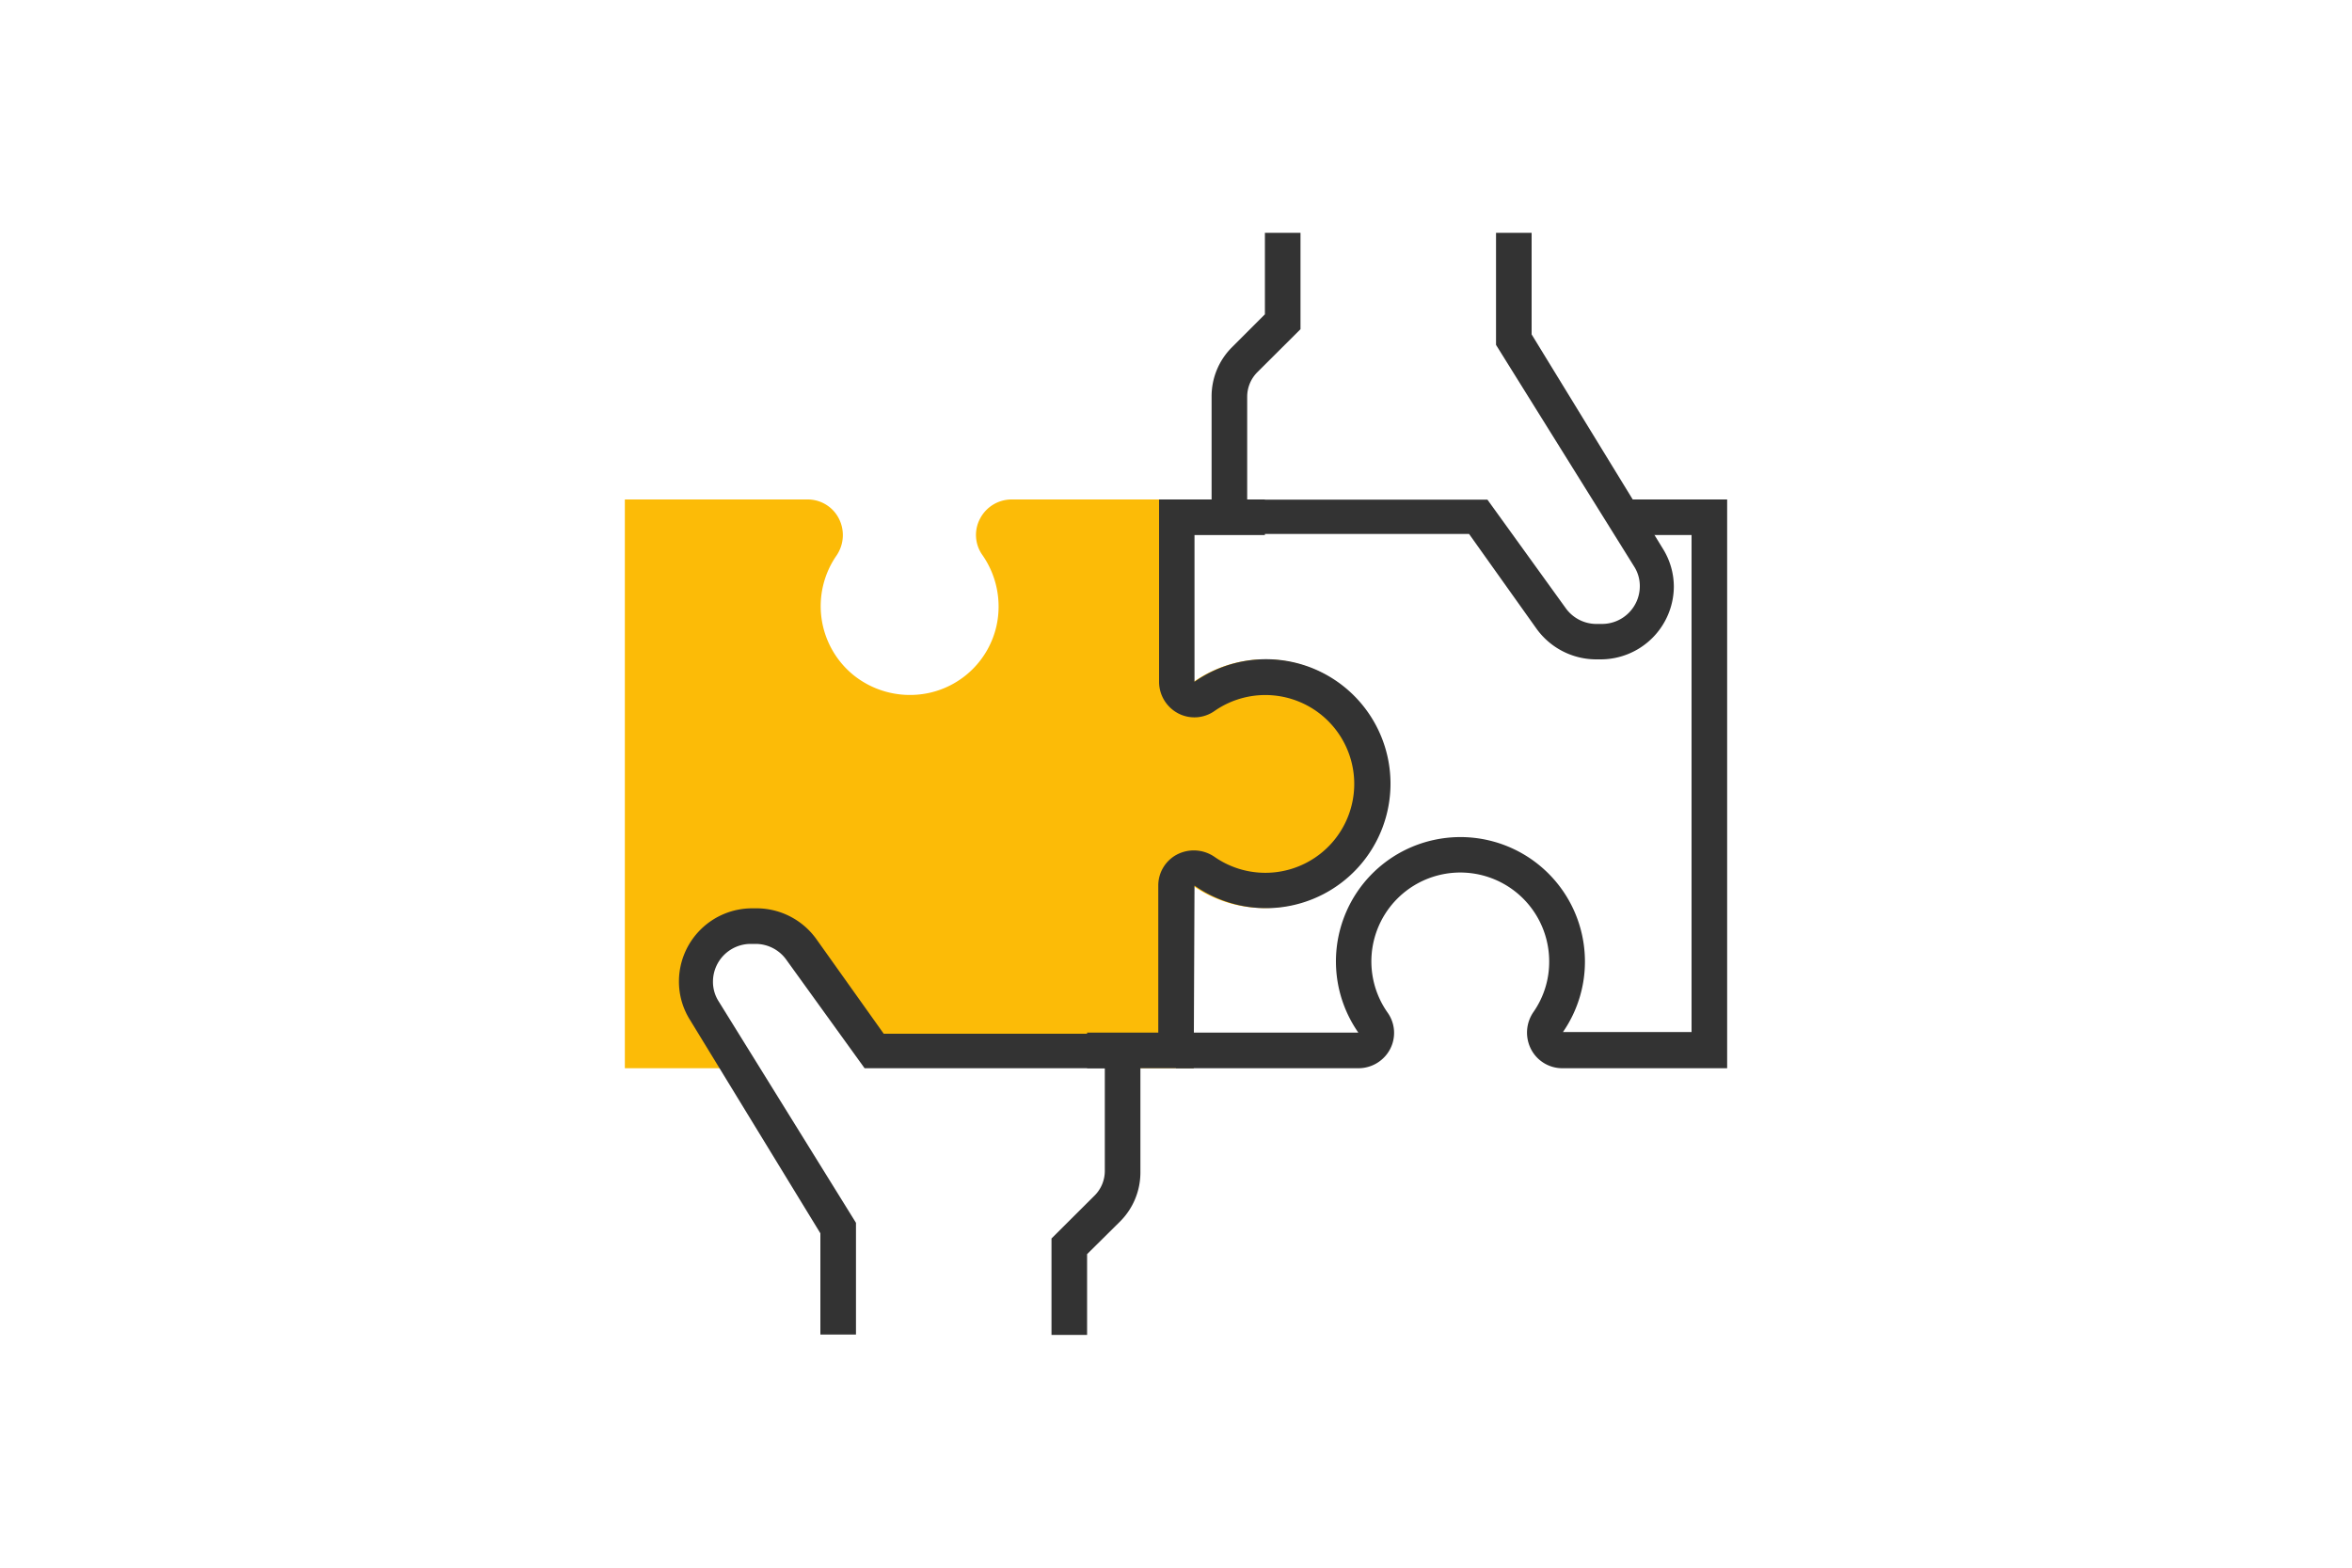 <svg id="圖層_1" data-name="圖層 1" xmlns="http://www.w3.org/2000/svg" width="150" height="100" viewBox="0 0 150 100">
  <defs>
    <style>
      .cls-1 {
        fill: #fcbb07;
      }

      .cls-2 {
        fill: #333;
      }
    </style>
  </defs>
  <title>in-icon-06</title>
  <g>
    <path class="cls-1" d="M88.43,48.29a7.94,7.94,0,0,0-12.3-4.8V31.86H64.5a2.27,2.27,0,0,0-2,1.23,2.21,2.21,0,0,0,.15,2.31,5.74,5.74,0,0,1,.9,4.53,5.64,5.64,0,0,1-4.3,4.27,5.75,5.75,0,0,1-4.81-1.13,5.67,5.67,0,0,1-1.1-7.62,2.31,2.31,0,0,0,.15-2.39,2.23,2.23,0,0,0-2-1.2H39.85V68.14h7.33l-2.27-3.68a3.54,3.54,0,0,1,3-5.39h.32a3.52,3.52,0,0,1,2.87,1.48L55.73,67H71.6v1.13h4.53l0-11.6a7.95,7.95,0,0,0,12.26-8.25Z"/>
    <path class="cls-2" d="M69.33,85.15H67.06V79l2.77-2.76a2.22,2.22,0,0,0,.63-1.54V68.14H55.14l-5-6.93a2.41,2.41,0,0,0-1.95-1h-.32a2.41,2.41,0,0,0-2.4,2.4,2.31,2.31,0,0,0,.36,1.26L54.59,78v7.13H52.32V78.67L44,65.05a4.59,4.59,0,0,1-.7-2.45,4.67,4.67,0,0,1,4.67-4.66h.32a4.7,4.7,0,0,1,3.8,2l4.27,6H72.73v8.84a4.42,4.42,0,0,1-1.3,3.14L69.33,80Z"/>
    <path class="cls-2" d="M102.08,42.06h-.32a4.7,4.7,0,0,1-3.8-2l-4.27-6H77.27V25.29a4.42,4.42,0,0,1,1.3-3.14l2.1-2.1v-5.2h2.27V21l-2.77,2.76a2.22,2.22,0,0,0-.63,1.54v6.57H94.86l5,6.93a2.41,2.41,0,0,0,2,1h.32a2.41,2.41,0,0,0,2.4-2.4,2.31,2.31,0,0,0-.36-1.26L95.41,22V14.85h2.27v6.48L106.05,35a4.59,4.59,0,0,1,.7,2.45A4.67,4.67,0,0,1,102.08,42.06Z"/>
    <rect class="cls-2" x="75" y="31.86" width="5.67" height="2.27"/>
    <path class="cls-2" d="M76.13,68.14h-6.8V65.87h4.54V56.51a2.23,2.23,0,0,1,1.19-2,2.33,2.33,0,0,1,2.4.15,5.67,5.67,0,1,0,0-9.31,2.23,2.23,0,0,1-2.31.16,2.28,2.28,0,0,1-1.23-2V31.86h2.26V43.49a7.94,7.94,0,1,1,0,13Z"/>
    <path class="cls-2" d="M110.15,68.14H99.65a2.24,2.24,0,0,1-2-1.2,2.31,2.31,0,0,1,.15-2.39,5.59,5.59,0,0,0,1-3.21A5.67,5.67,0,1,0,88.5,64.6a2.23,2.23,0,0,1,.16,2.31,2.28,2.28,0,0,1-2,1.23H75V65.87H86.63a7.93,7.93,0,0,1,4.81-12.29,7.94,7.94,0,0,1,9.64,7.76,7.9,7.9,0,0,1-1.4,4.49l8.2,0V34.13h-4.53V31.86h6.8Z"/>
  </g>
</svg>
